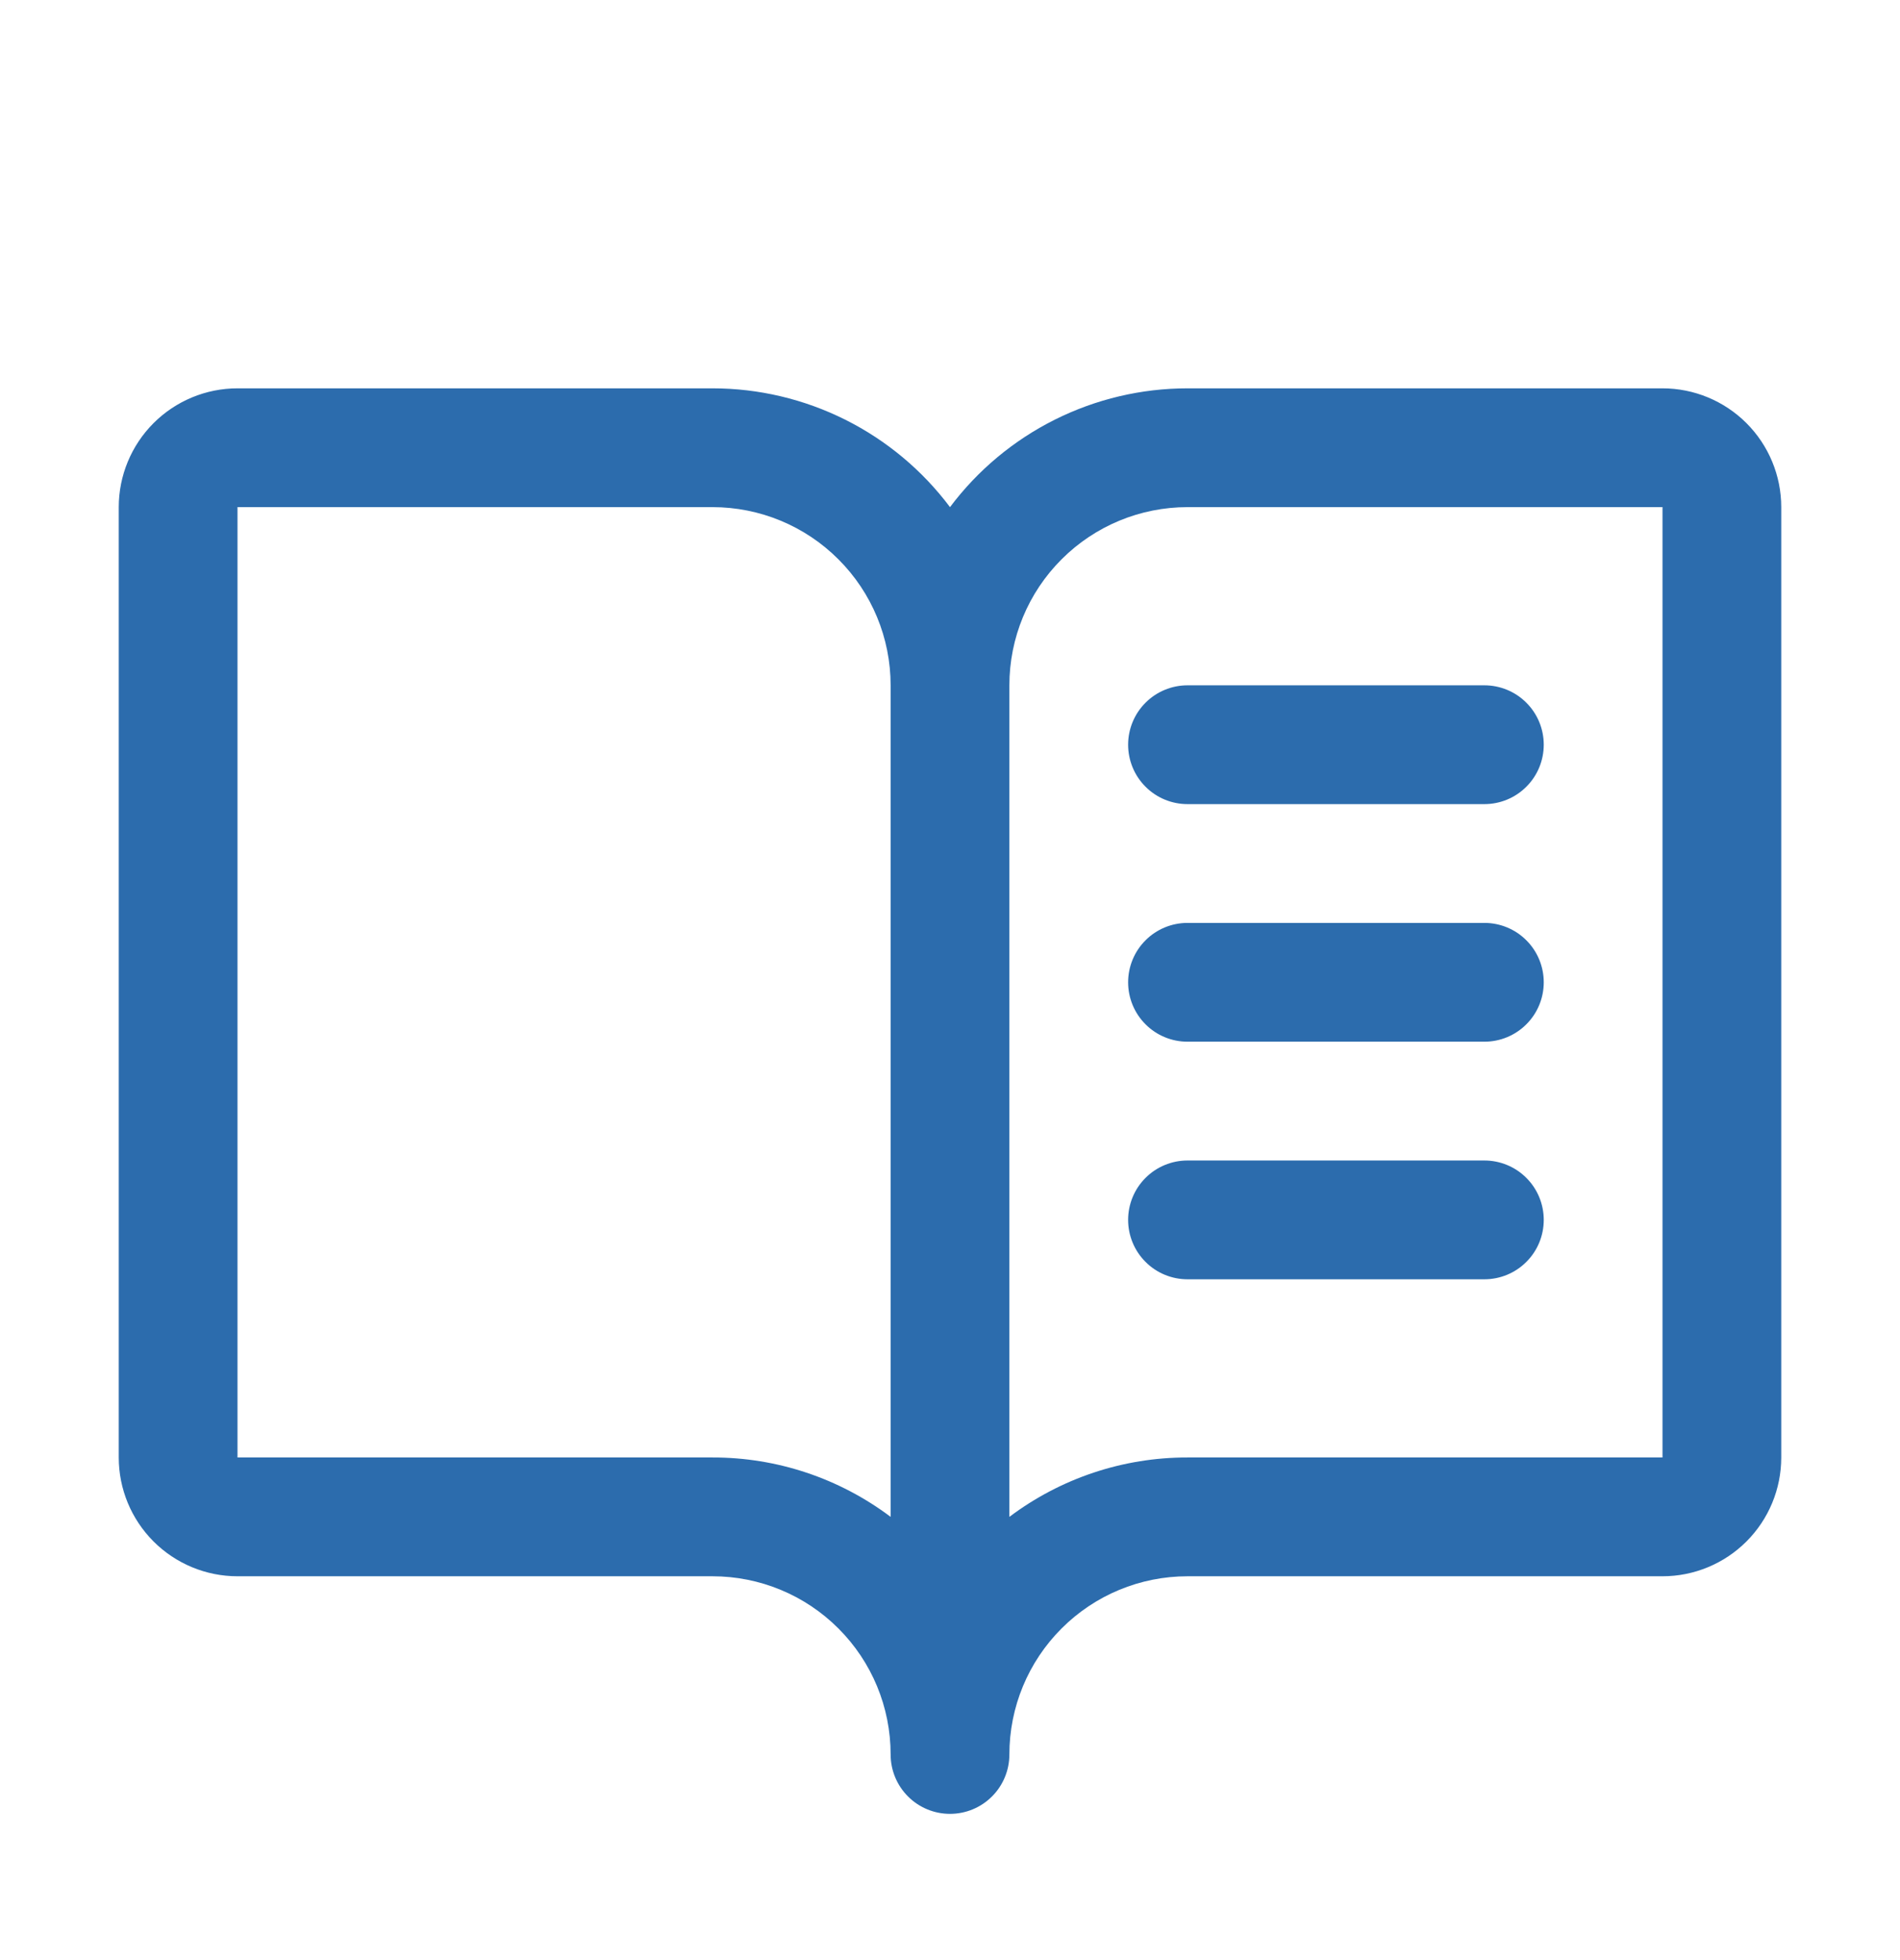 <?xml version="1.0" encoding="UTF-8"?>
<svg xmlns="http://www.w3.org/2000/svg" width="32" height="33" viewBox="0 0 32 33" fill="none">
  <path d="M28 6.538H20C19.224 6.538 18.458 6.719 17.764 7.066C17.07 7.413 16.466 7.917 16 8.538C15.534 7.917 14.93 7.413 14.236 7.066C13.542 6.719 12.776 6.538 12 6.538H4C3.47 6.538 2.961 6.749 2.586 7.124C2.211 7.499 2 8.008 2 8.538V24.538C2 25.069 2.211 25.577 2.586 25.952C2.961 26.327 3.47 26.538 4 26.538H12C12.796 26.538 13.559 26.854 14.121 27.417C14.684 27.979 15 28.742 15 29.538C15 29.803 15.105 30.058 15.293 30.245C15.48 30.433 15.735 30.538 16 30.538C16.265 30.538 16.52 30.433 16.707 30.245C16.895 30.058 17 29.803 17 29.538C17 28.742 17.316 27.979 17.879 27.417C18.441 26.854 19.204 26.538 20 26.538H28C28.53 26.538 29.039 26.327 29.414 25.952C29.789 25.577 30 25.069 30 24.538V8.538C30 8.008 29.789 7.499 29.414 7.124C29.039 6.749 28.53 6.538 28 6.538ZM12 24.538H4V8.538H12C12.796 8.538 13.559 8.854 14.121 9.417C14.684 9.979 15 10.742 15 11.538V25.538C14.135 24.887 13.082 24.536 12 24.538ZM28 24.538H20C18.918 24.536 17.865 24.887 17 25.538V11.538C17 10.742 17.316 9.979 17.879 9.417C18.441 8.854 19.204 8.538 20 8.538H28V24.538ZM20 11.538H25C25.265 11.538 25.52 11.643 25.707 11.831C25.895 12.018 26 12.273 26 12.538C26 12.803 25.895 13.058 25.707 13.245C25.52 13.433 25.265 13.538 25 13.538H20C19.735 13.538 19.48 13.433 19.293 13.245C19.105 13.058 19 12.803 19 12.538C19 12.273 19.105 12.018 19.293 11.831C19.48 11.643 19.735 11.538 20 11.538ZM26 16.538C26 16.803 25.895 17.058 25.707 17.245C25.52 17.433 25.265 17.538 25 17.538H20C19.735 17.538 19.48 17.433 19.293 17.245C19.105 17.058 19 16.803 19 16.538C19 16.273 19.105 16.018 19.293 15.831C19.48 15.643 19.735 15.538 20 15.538H25C25.265 15.538 25.52 15.643 25.707 15.831C25.895 16.018 26 16.273 26 16.538ZM26 20.538C26 20.803 25.895 21.058 25.707 21.245C25.52 21.433 25.265 21.538 25 21.538H20C19.735 21.538 19.48 21.433 19.293 21.245C19.105 21.058 19 20.803 19 20.538C19 20.273 19.105 20.018 19.293 19.831C19.48 19.643 19.735 19.538 20 19.538H25C25.265 19.538 25.52 19.643 25.707 19.831C25.895 20.018 26 20.273 26 20.538Z" fill="#2C6CAD"></path>
</svg>
